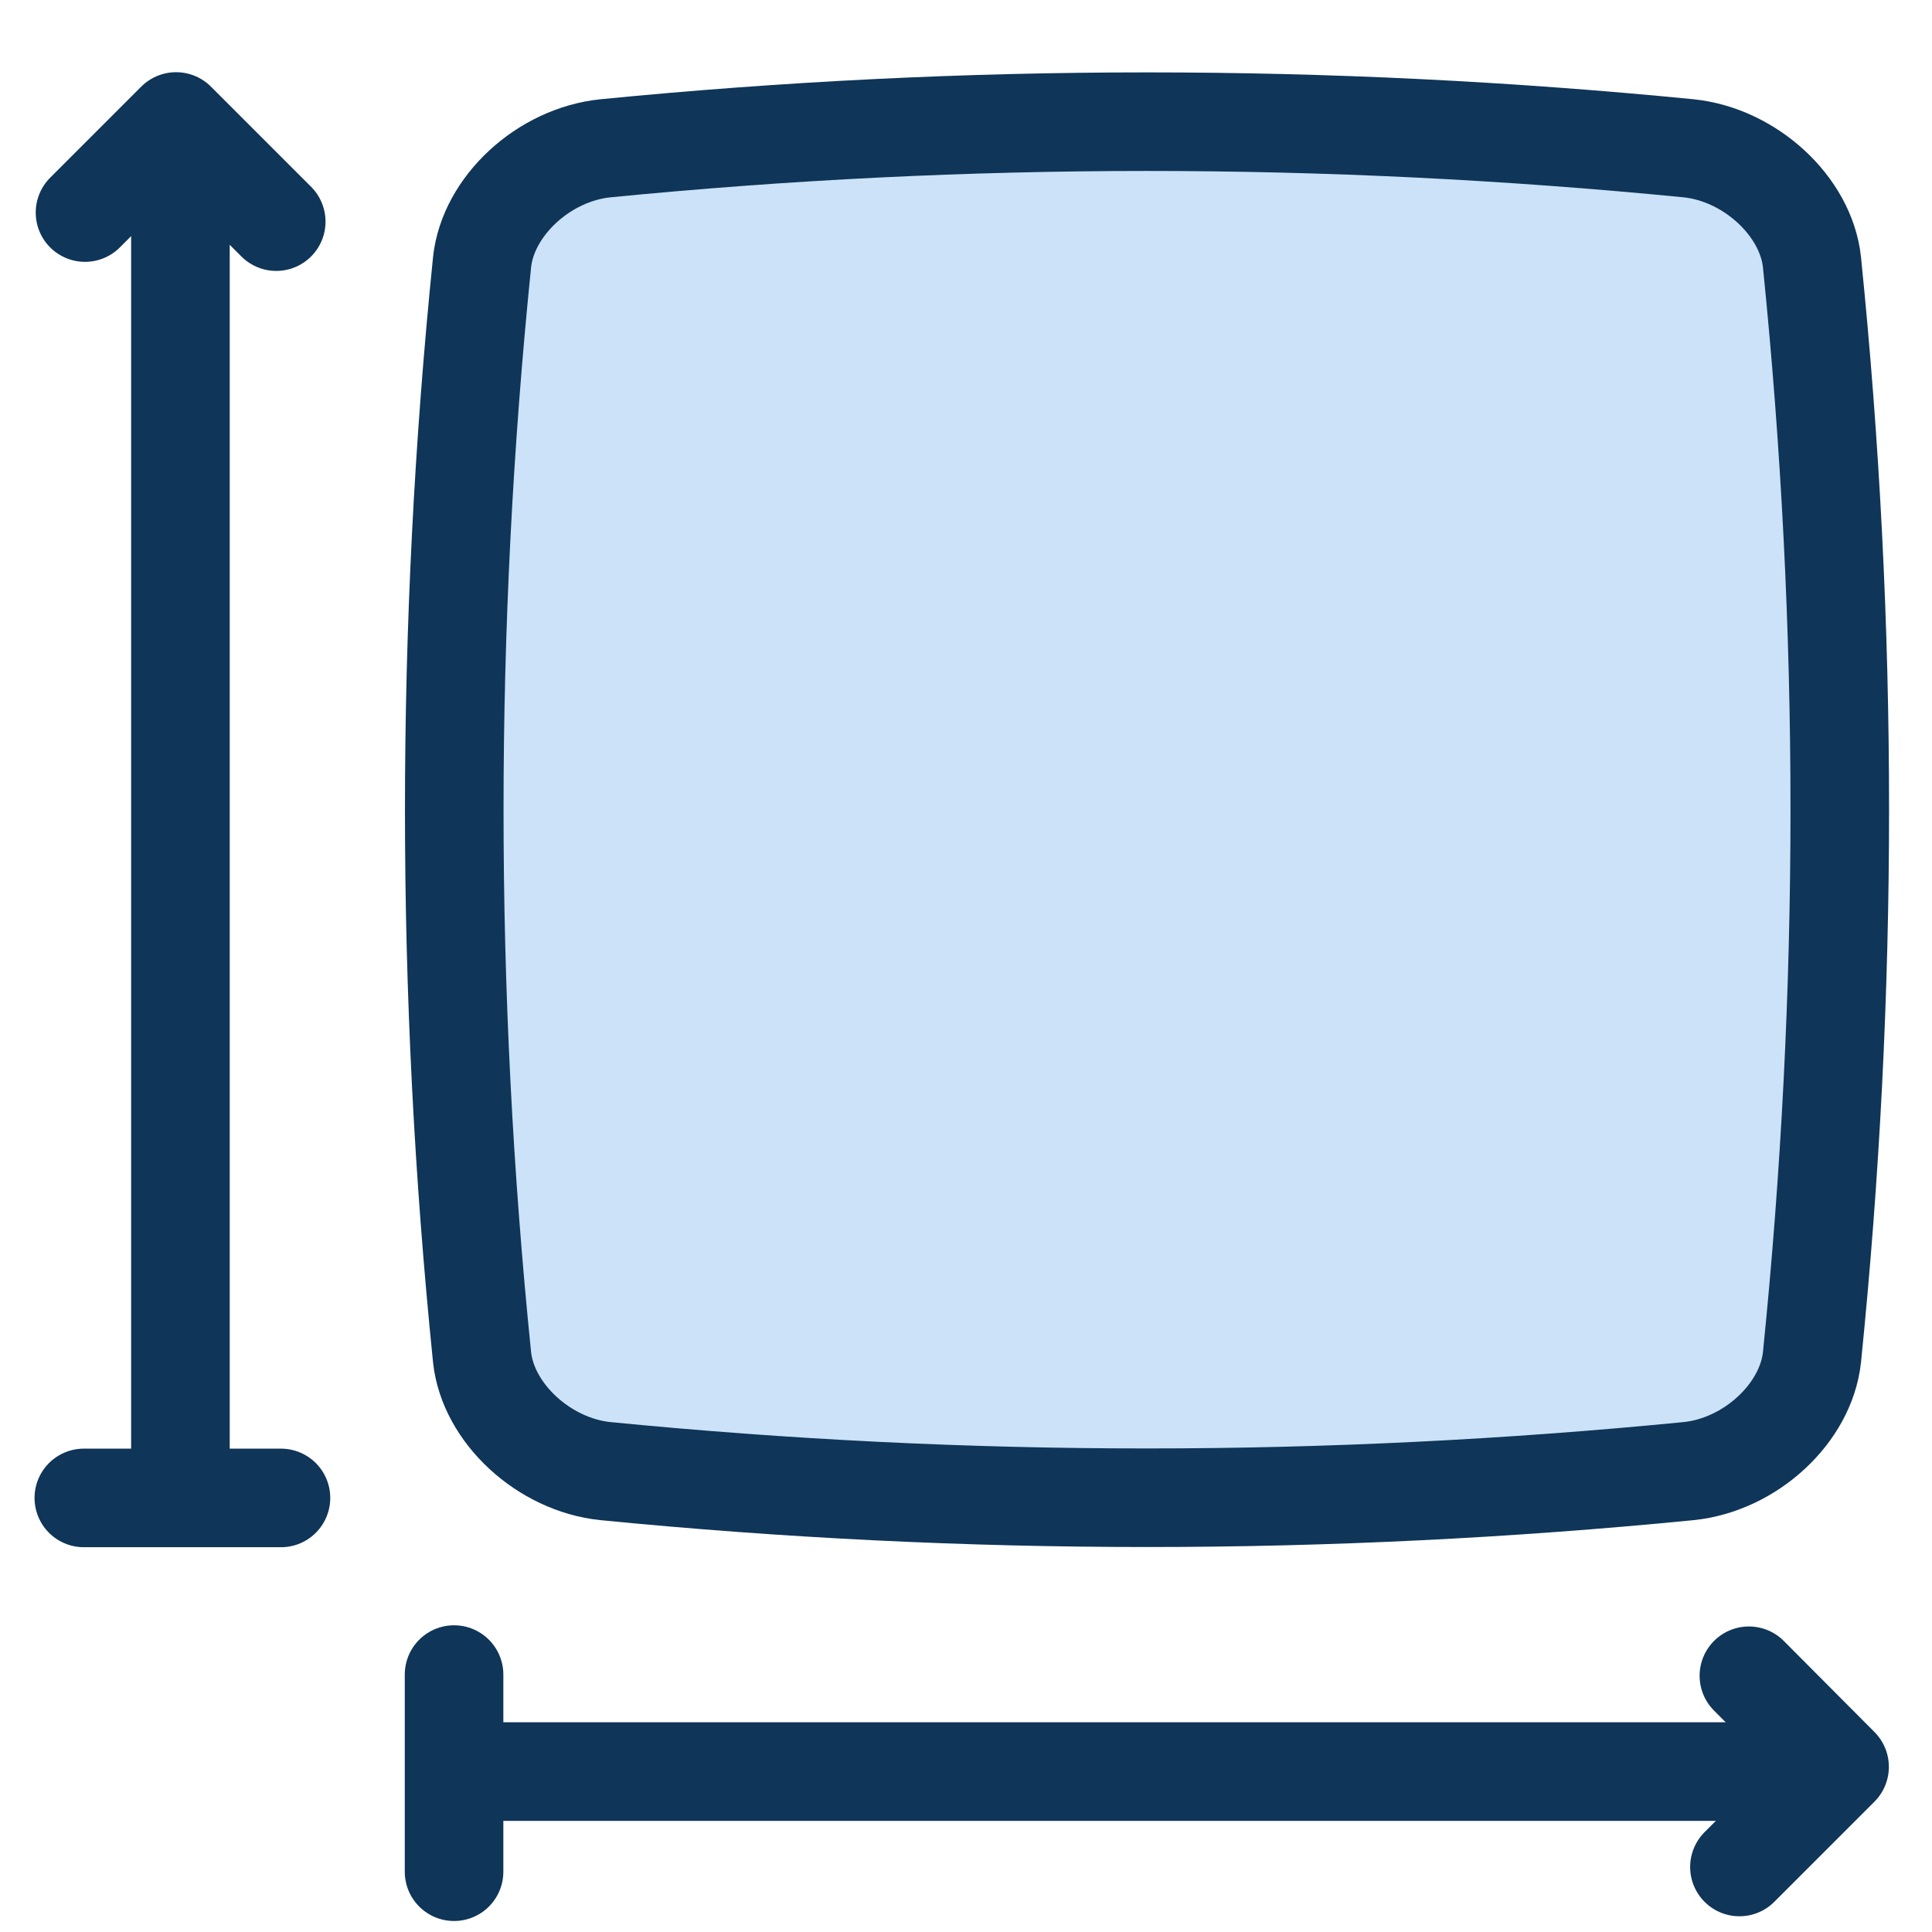 <svg xmlns="http://www.w3.org/2000/svg" width="49" height="49" viewBox="0 0 49 49" fill="none"><g clip-path="url(#clip0_2186_44727)"><path d="M15.356 37.311C24.516 38.211 33.666 38.211 42.826 37.311C44.396 37.151 45.806 35.841 45.956 34.421C46.896 25.161 46.896 15.901 45.956 6.651C45.806 5.231 44.386 3.921 42.826 3.761C33.666 2.861 24.516 2.861 15.356 3.761C13.786 3.921 12.376 5.231 12.226 6.651C11.286 15.911 11.286 25.171 12.226 34.421C12.376 35.841 13.796 37.151 15.356 37.311Z" fill="#CBE2F9" stroke="#0F3558" stroke-width="2.5" stroke-linejoin="round"></path><path d="M46.046 44.931H11.516" stroke="#0F3558" stroke-width="2.5" stroke-linejoin="round"></path><path d="M11.516 47.471V42.471" stroke="#0F3558" stroke-width="2.5" stroke-linecap="round" stroke-linejoin="round"></path><path d="M44.116 47.351L46.656 44.811L44.356 42.501" stroke="#0F3558" stroke-width="2.5" stroke-linecap="round" stroke-linejoin="round"></path><path d="M4.576 3.451V37.991" stroke="#0F3558" stroke-width="2.5" stroke-linejoin="round"></path><path d="M7.126 37.991H2.126" stroke="#0F3558" stroke-width="2.5" stroke-linecap="round" stroke-linejoin="round"></path><path d="M7.006 5.621L4.466 3.081L2.156 5.391" stroke="#0F3558" stroke-width="2.5" stroke-linecap="round" stroke-linejoin="round"></path></g><defs><clipPath id="clip0_2186_44727"><rect width="47.03" height="46.89" fill="white" transform="translate(0.876 1.831)"></rect></clipPath></defs></svg>